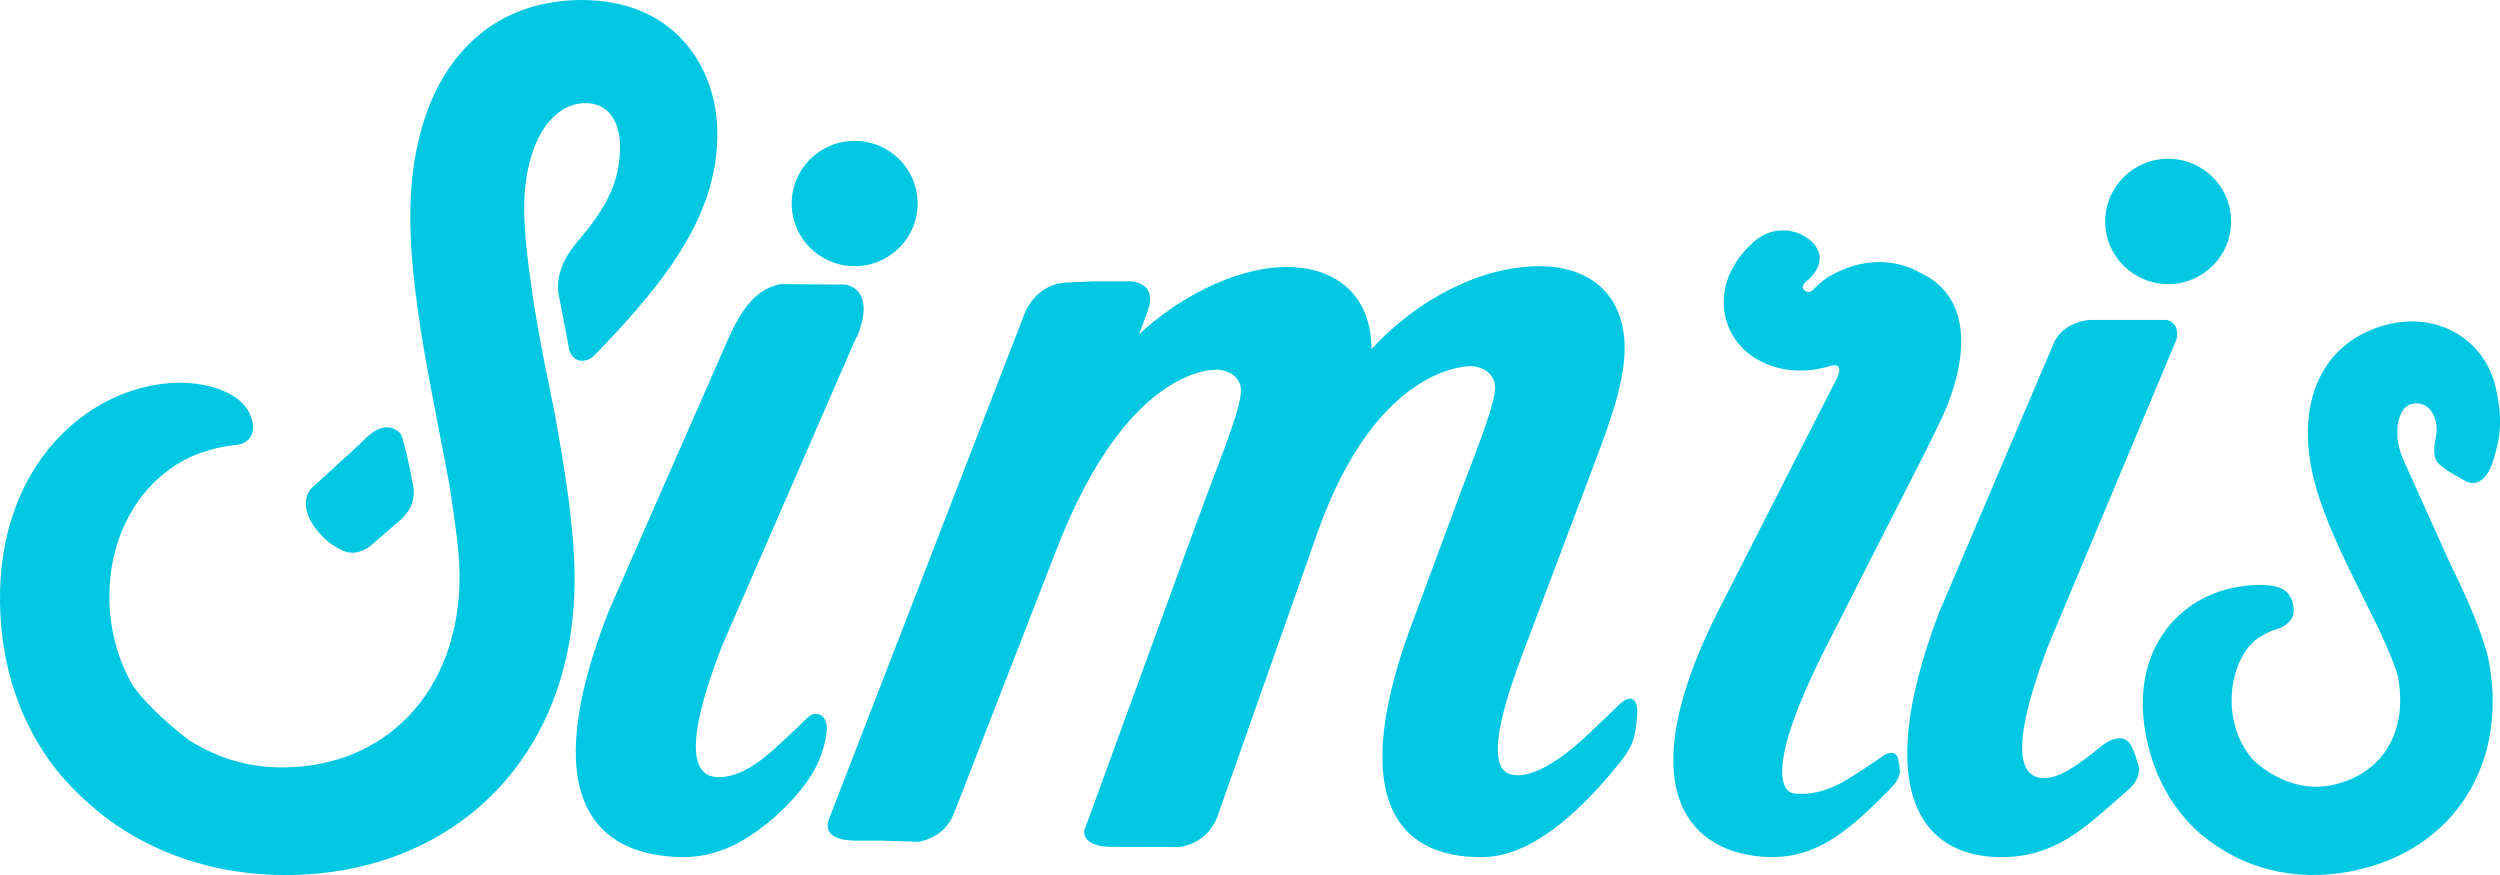 <?xml version="1.0" encoding="UTF-8" standalone="no"?>
<svg
   xmlns:dc="http://purl.org/dc/elements/1.1/"
   xmlns:cc="http://creativecommons.org/ns#"
   xmlns:rdf="http://www.w3.org/1999/02/22-rdf-syntax-ns#"
   xmlns:svg="http://www.w3.org/2000/svg"
   xmlns="http://www.w3.org/2000/svg"
   xmlns:sodipodi="http://sodipodi.sourceforge.net/DTD/sodipodi-0.dtd"
   xmlns:inkscape="http://www.inkscape.org/namespaces/inkscape"
   width="1000"
   height="350"
   viewBox="0 0 1000 350"
   version="1.1"
   id="svg649"
   sodipodi:docname="A.svg"
   inkscape:version="0.92.4 (5da689c313, 2019-01-14)">
  <defs
     id="defs653" />
  <sodipodi:namedview
     pagecolor="#ffffff"
     bordercolor="#666666"
     borderopacity="1"
     objecttolerance="10"
     gridtolerance="10"
     guidetolerance="10"
     inkscape:pageopacity="0"
     inkscape:pageshadow="2"
     inkscape:window-width="1920"
     inkscape:window-height="1017"
     id="namedview651"
     showgrid="false"
     fit-margin-top="0"
     fit-margin-left="0"
     fit-margin-right="0"
     fit-margin-bottom="0"
     inkscape:zoom="0.29553571"
     inkscape:cx="465.08654"
     inkscape:cy="-225.73272"
     inkscape:window-x="1912"
     inkscape:window-y="-8"
     inkscape:window-maximized="1"
     inkscape:current-layer="svg649" />
  <title
     id="title643">Logo/blue</title>
  <g
     id="Styleguide"
     style="fill:#00c8e2;fill-opacity:1;fill-rule:evenodd;stroke:none;stroke-width:1"
     transform="matrix(7.143,0,0,7.143,-2.1487104e-4,0)">
    <g
       id="Styleguide---elements-I--Desktop"
       transform="translate(-648,-5561)"
       style="fill:#00c8e2;fill-opacity:1">
      <g
         id="Group-2"
         transform="translate(58,5557)"
         style="fill:#00c8e2;fill-opacity:1">
        <path
           d="m 622.558,4 c 5.181,0 7.555,3.692 7.612,7.351 0.066,4.465 -2.642,8.178 -6.726,12.381 v 0 l -0.206,0.212 -0.043,0.037 c -0.229,0.186 -0.415,0.221 -0.619,0.221 -0.447,0 -0.661,-0.419 -0.718,-0.667 v 0 l -0.033,-0.246 -0.562,-2.908 c -0.165,-1.416 0.872,-2.598 0.918,-2.648 v 0 l 0.068,-0.1 c 1.834,-2.107 2.499,-3.599 2.47,-5.528 -0.019,-1.128 -0.536,-2.332 -1.933,-2.332 -2.086,0.033 -3.48,2.548 -3.431,6.114 0.021,1.137 0.164,2.605 0.416,4.243 0.295,2.314 1.264,6.862 1.264,6.862 0.571,3.125 1.102,6.382 1.139,9.103 0.074,4.875 -1.432,9.078 -4.356,12.152 -2.849,2.995 -6.938,4.683 -11.514,4.751 -0.104,0.002 -0.21,0.003 -0.313,0.003 -3.533,0 -6.83,-0.979 -9.533,-2.832 -0.067,-0.045 -1.76,-1.174 -3.283,-3.038 -2.022,-2.547 -3.118,-5.787 -3.174,-9.371 -0.115,-7.826 5.03,-12.193 9.929,-12.329 v 0 l 0.096,-2.41e-4 c 1.931,0 3.523,0.702 3.962,1.747 0.232,0.553 0.239,0.996 0.022,1.317 -0.276,0.409 -0.791,0.421 -0.795,0.421 -1.452,0.135 -2.594,0.696 -2.594,0.696 -2.826,1.356 -4.548,4.404 -4.494,7.955 0.022,1.718 0.49,3.435 1.32,4.836 0.003,0.004 0.862,1.313 3.161,3.063 1.663,1.023 3.316,1.507 5.181,1.507 v 0 l 0.165,-0.001 c 2.735,-0.04 5.111,-1.012 6.873,-2.813 1.925,-1.968 2.956,-4.832 2.906,-8.065 -0.019,-1.327 -0.265,-2.946 -0.526,-4.66 v 0 l -0.058,-0.387 -1,-5.219 c -0.553,-2.923 -1.125,-6.32 -1.171,-9.338 -0.114,-7.61 3.496,-12.394 9.423,-12.488 v 0 z m 101.871,18.04 c 2.524,-0.307 4.736,1.203 5.308,3.578 0.489,2.032 0.19,3.088 -0.049,3.936 v 0 l -0.028,0.101 c -0.521,1.857 -1.511,1.321 -1.526,1.314 -0.011,-0.007 -1.215,-0.62 -1.594,-1.024 -0.415,-0.444 -0.134,-1.452 -0.13,-1.469 0.131,-0.62 -0.055,-1.199 -0.295,-1.497 -0.231,-0.284 -0.495,-0.374 -0.708,-0.389 v 0 l -0.075,-0.002 c -0.051,0 -0.104,0.006 -0.124,0.008 -0.265,0.018 -0.477,0.139 -0.632,0.358 -0.362,0.515 -0.517,1.571 0.001,2.774 v 0 l 2.558,5.675 c 0.809,1.663 1.621,3.414 2.075,4.952 v 0 l 0.115,0.449 c 1.222,5.897 -1.892,10.819 -7.57,11.968 -0.601,0.122 -1.209,0.197 -1.807,0.218 -1.558,0.059 -3.043,-0.221 -4.414,-0.833 -0.011,-0.005 -1.179,-0.504 -2.322,-1.471 -1.519,-1.326 -2.559,-3.167 -3.007,-5.326 -1.005,-4.867 1.76,-7.778 4.754,-8.424 0.456,-0.092 0.851,-0.147 1.204,-0.17 1.034,-0.067 1.78,0.088 2.083,0.635 0.323,0.584 0.159,1.085 0.159,1.085 -0.193,0.445 -0.604,0.665 -0.932,0.755 -0.548,0.15 -1.068,0.522 -1.068,0.522 -1.121,0.83 -1.693,2.787 -1.328,4.551 0.167,0.82 0.542,1.6 1.062,2.204 0,0 1.906,1.997 4.47,1.441 1.358,-0.294 2.432,-0.996 3.094,-2.084 0.686,-1.127 0.877,-2.547 0.553,-4.106 v 0 l -0.01,-0.027 c -0.203,-0.683 -0.579,-1.515 -0.975,-2.394 v 0 l -1.419,-2.869 c -0.765,-1.546 -1.615,-3.358 -2.12,-5.06 -1.345,-4.526 0.109,-8.129 3.707,-9.178 0.336,-0.097 0.668,-0.166 0.99,-0.205 z m -36.118,-4.581 c 0.926,-0.788 2.328,-0.731 3.185,0.109 1.081,1.162 -0.344,2.186 -0.423,2.262 -0.08,0.077 -0.225,0.292 0,0.445 0.224,0.154 0.413,7.17e-4 0.413,7.17e-4 0.278,-0.307 0.579,-0.554 0.882,-0.756 0.036,-0.021 0.071,-0.043 0.107,-0.064 v 0 l 0.032,-0.014 c 1.86,-1.057 3.602,-0.891 4.828,-0.273 0.044,0.018 0.085,0.053 0.13,0.073 4.524,2.057 1.154,8.411 1.154,8.411 v 0 c -0.228,0.478 -0.48,1.002 -0.769,1.576 v 0 l -5.748,11.308 c -3.108,6.194 -2.431,7.829 -1.609,7.901 0.765,0.069 1.678,-0.024 2.984,-0.804 0.081,-0.051 1.297,-0.819 2.008,-1.326 0.08,-0.054 0.31,-0.191 0.526,-0.139 0.174,0.042 0.243,0.203 0.268,0.291 0.067,0.291 0.15,0.728 0.092,0.896 -0.097,0.279 -0.085,0.413 -0.852,1.152 -0.013,0.014 -0.041,0.043 -0.066,0.067 l -0.045,0.046 c -2.171,2.147 -3.956,3.59 -6.783,3.349 -4.328,-0.368 -7.238,-4.147 -2.444,-13.682 v 0 l 5.636,-11.053 c 0.46,-0.929 0.94,-1.831 0.94,-1.831 0.178,-0.323 0.527,-1.062 -0.174,-0.937 -0.112,0.037 -0.223,0.067 -0.334,0.097 -0.013,0.004 -0.058,0.016 -0.07,0.018 -1.968,0.492 -3.772,-0.125 -4.762,-1.266 -1.264,-1.457 -1.362,-3.938 0.895,-5.859 z m -12.225,1.449 c 2.858,-0.043 4.845,1.505 4.89,4.485 0.026,1.746 -0.614,3.731 -1.691,6.557 v 0 l -3.953,10.479 c -2.449,6.405 -1.263,6.966 -0.372,6.984 l 0.089,1.18e-4 c 0.94,-0.015 2.32,-0.817 3.767,-2.181 0.04,-0.038 1.191,-1.126 1.888,-1.795 v 0 l 0.023,-0.023 v 0 l 0.023,-0.022 c 0.104,-0.094 0.361,-0.302 0.59,-0.263 0.275,0.048 0.36,0.431 0.349,0.77 -0.02,0.385 -0.064,0.844 -0.158,1.256 -0.02,0.124 -0.058,0.254 -0.109,0.382 -0.053,0.15 -0.115,0.286 -0.19,0.399 -0.216,0.39 -0.463,0.694 -0.463,0.694 v 0 l -0.055,0.069 c -2.443,3.029 -5.068,5.261 -7.671,5.298 -4.93,0.071 -7.676,-3.488 -3.793,-13.558 v 0 l 2.602,-7.028 c 0.969,-2.545 1.889,-4.866 1.874,-5.709 -0.011,-0.682 -0.524,-1.105 -1.245,-1.196 -10e-4,-7.3e-5 -0.004,-1.86e-4 -0.007,-3.18e-4 l -0.029,-8.28e-4 c -0.473,-0.009 -5.359,0.122 -8.625,9.199 v 0 l -5.672,16.096 c -0.561,1.356 -1.776,1.596 -2.127,1.635 v 0 l -3.907,-0.01 c -1.181,-0.06 -1.424,-0.516 -1.4,-0.902 1.562,-4.249 6.173,-16.958 6.907,-18.905 0.968,-2.548 1.886,-4.865 1.87,-5.767 -0.008,-0.637 -0.523,-1.053 -1.211,-1.144 -0.053,-0.005 -5.023,-0.503 -9.101,10.035 -2.4e-4,7.07e-4 -7.2e-4,-0.009 -10e-4,-0.008 v 0 l -5.784,14.884 c -0.503,1.155 -1.486,1.435 -1.952,1.52 v 0 l -2.131,-0.061 h -1.347 c -1.824,0 -1.658,-0.856 -1.561,-1.156 v 0 l 11.013,-28.461 c 0.254,-0.549 0.911,-1.546 2.294,-1.639 v 0 l 1.654,-0.068 1.922,6e-5 c 0.102,0.002 1.567,0.056 0.98,1.678 v 0 l -0.484,1.302 c 1.99,-1.886 5.214,-3.736 8.183,-3.779 2.858,-0.042 4.845,1.616 4.835,4.599 2.675,-2.903 6.203,-4.602 9.287,-4.644 z m 35.257,3.007 c 0.329,0.083 0.672,0.345 0.548,1.07 v 0 l -7.24,17.285 c -2.365,6.306 -1.286,7.295 -0.167,7.301 0.813,0.003 1.791,-0.649 3.044,-1.672 v 0 l 0.266,-0.21 c 1.276,-0.88 1.607,0.188 1.607,0.188 0,0 0.096,0.114 0.341,0.969 0.147,0.519 -0.145,0.981 -0.464,1.296 -2.093,1.779 -3.781,3.697 -6.796,3.845 -4.69,0.231 -7.823,-3.361 -3.898,-13.679 v 0 l 6.341,-14.895 0.08,-0.185 c 0,0 0.399,-1.15 2.013,-1.312 v 0 z m -77.63,-2.005 3.621,0.026 h 0.011 c 0,0 1.717,0.181 0.691,2.817 -0.053,0.136 -0.105,0.149 -0.142,0.264 l -7.452,17.13 c -2.472,6.37 -1.345,7.376 -0.178,7.373 0.907,-0.002 1.875,-0.515 2.877,-1.385 0,0 1.135,-0.996 2.096,-1.964 0.071,-0.067 0.329,-0.28 0.654,-0.155 0.368,0.14 0.482,0.634 0.381,1.109 0,0 -0.116,1.002 -0.669,1.997 l -0.024,0.045 c -0.861,1.484 -2.345,2.75 -2.707,3.003 l -5.1e-4,0.003 c -1.427,1.159 -2.979,1.853 -4.697,1.824 -4.907,-0.08 -8.171,-3.388 -4.071,-13.814 l 6.779,-15.439 c 0.504,-1.038 1.275,-2.554 2.831,-2.834 z m -22.044,8.022 c 0.08,0 0.16,0.01 0.238,0.029 0.079,0.02 0.147,0.045 0.209,0.077 0.384,0.182 0.404,0.456 0.464,0.675 0.18,0.538 0.416,1.729 0.571,2.565 0.02,0.115 0.174,1.042 -0.71,1.822 l -1.672,1.449 c -0.828,0.664 -1.51,0.305 -1.51,0.305 v 0.002 c -0.518,-0.208 -1.023,-0.579 -1.463,-1.11 -1.195,-1.446 -0.432,-2.33 -0.397,-2.366 l 2.76,-2.519 c 0.448,-0.465 0.917,-0.928 1.509,-0.928 z M 711.414,12.89 c 1.948,0 3.527,1.571 3.527,3.51 0,1.939 -1.578,3.51 -3.527,3.51 -1.946,0 -3.526,-1.571 -3.526,-3.51 0,-1.939 1.581,-3.51 3.526,-3.51 z m -73.554,-1.003 c 1.948,0 3.527,1.571 3.527,3.509 0,1.939 -1.579,3.51 -3.527,3.51 -1.946,0 -3.526,-1.571 -3.526,-3.51 0,-1.938 1.58,-3.509 3.526,-3.509 z"
           id="Logo/blue"
           style="fill:#00c8e2;fill-opacity:1"
           inkscape:connector-curvature="0" />
      </g>
    </g>
  </g>
</svg>
